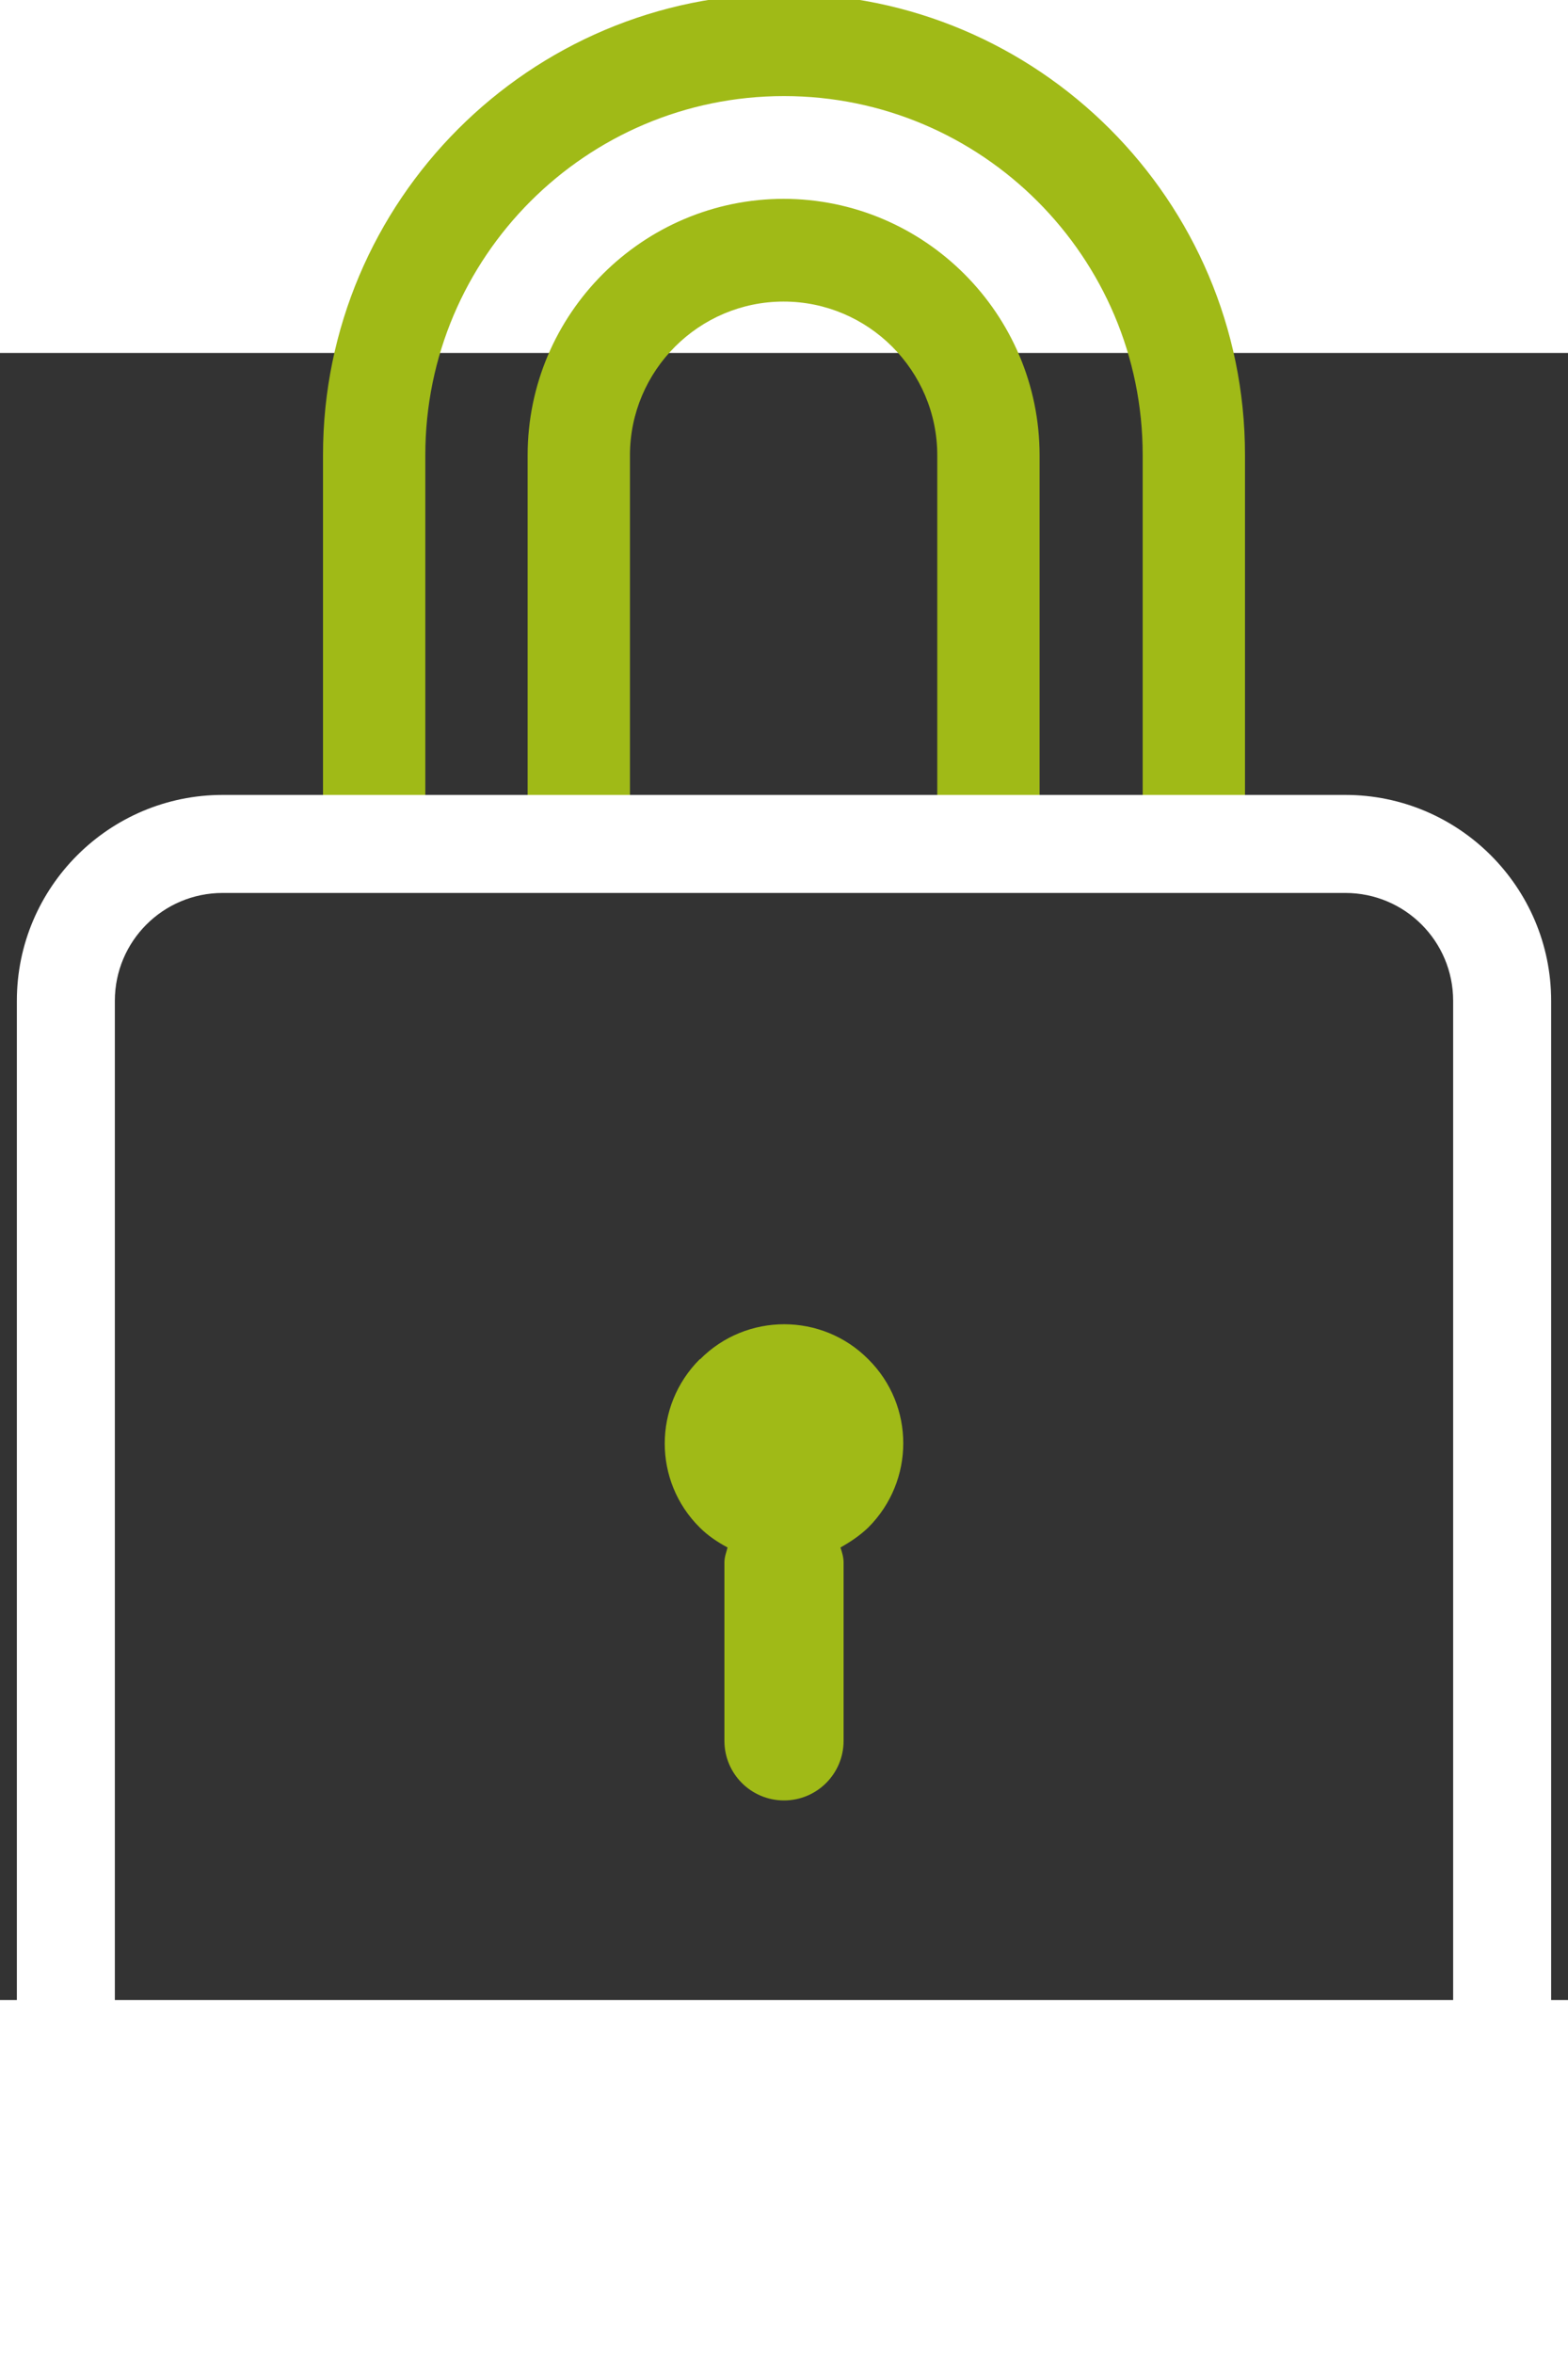 <?xml version="1.0" encoding="UTF-8"?>
<svg width="80" height="120" class="icon" viewBox="16 16 40 42" xmlns="http://www.w3.org/2000/svg">
  <rect x="16" y="16" width="40" height="42" fill="#333333" stroke="none"/>
  <defs>
    <style>
      .primary {
        fill: #a0ba17;
      }
      .secondary {
        fill: #ffffff;
      }
    </style>
  </defs>

  <path class="primary" d="M36,12.07c-3.6,0-6.54,2.93-6.54,6.54v9.15h2.61v-9.15c0-2.16,1.76-3.92,3.92-3.92s3.92,1.76,3.92,3.92v9.15h2.61v-9.15c0-3.6-2.93-6.54-6.54-6.54Zm0-5.23c-6.49,0-11.76,5.28-11.76,11.76v9.15h2.61v-9.15c0-5.04,4.1-9.15,9.15-9.15s9.15,4.11,9.15,9.15v9.15h2.61v-9.15c0-6.49-5.28-11.76-11.76-11.76Z"/>
  <path class="primary" d="M33.85,41.66c-1.19,1.19-1.19,3.11,0,4.29,.21,.21,.45,.37,.71,.51-.03,.12-.08,.24-.08,.38v4.55c0,.84,.68,1.52,1.52,1.52s1.52-.68,1.52-1.52v-4.55c0-.13-.04-.26-.08-.38,.25-.14,.49-.3,.71-.51,1.19-1.19,1.19-3.11,0-4.29-1.18-1.19-3.11-1.19-4.29,0Z"/>
  <path class="secondary" d="M50.32,66.41H21.68c-2.89,0-5.25-2.35-5.25-5.25v-28.64c0-2.9,2.36-5.25,5.25-5.25h28.64c2.89,0,5.25,2.35,5.25,5.25v28.64c0,2.9-2.36,5.25-5.25,5.25ZM21.68,29.77c-1.52,0-2.75,1.23-2.75,2.75v28.64c0,1.52,1.23,2.75,2.75,2.75h28.64c1.52,0,2.75-1.23,2.75-2.75v-28.64c0-1.52-1.23-2.75-2.75-2.75H21.68Z"/>
</svg>